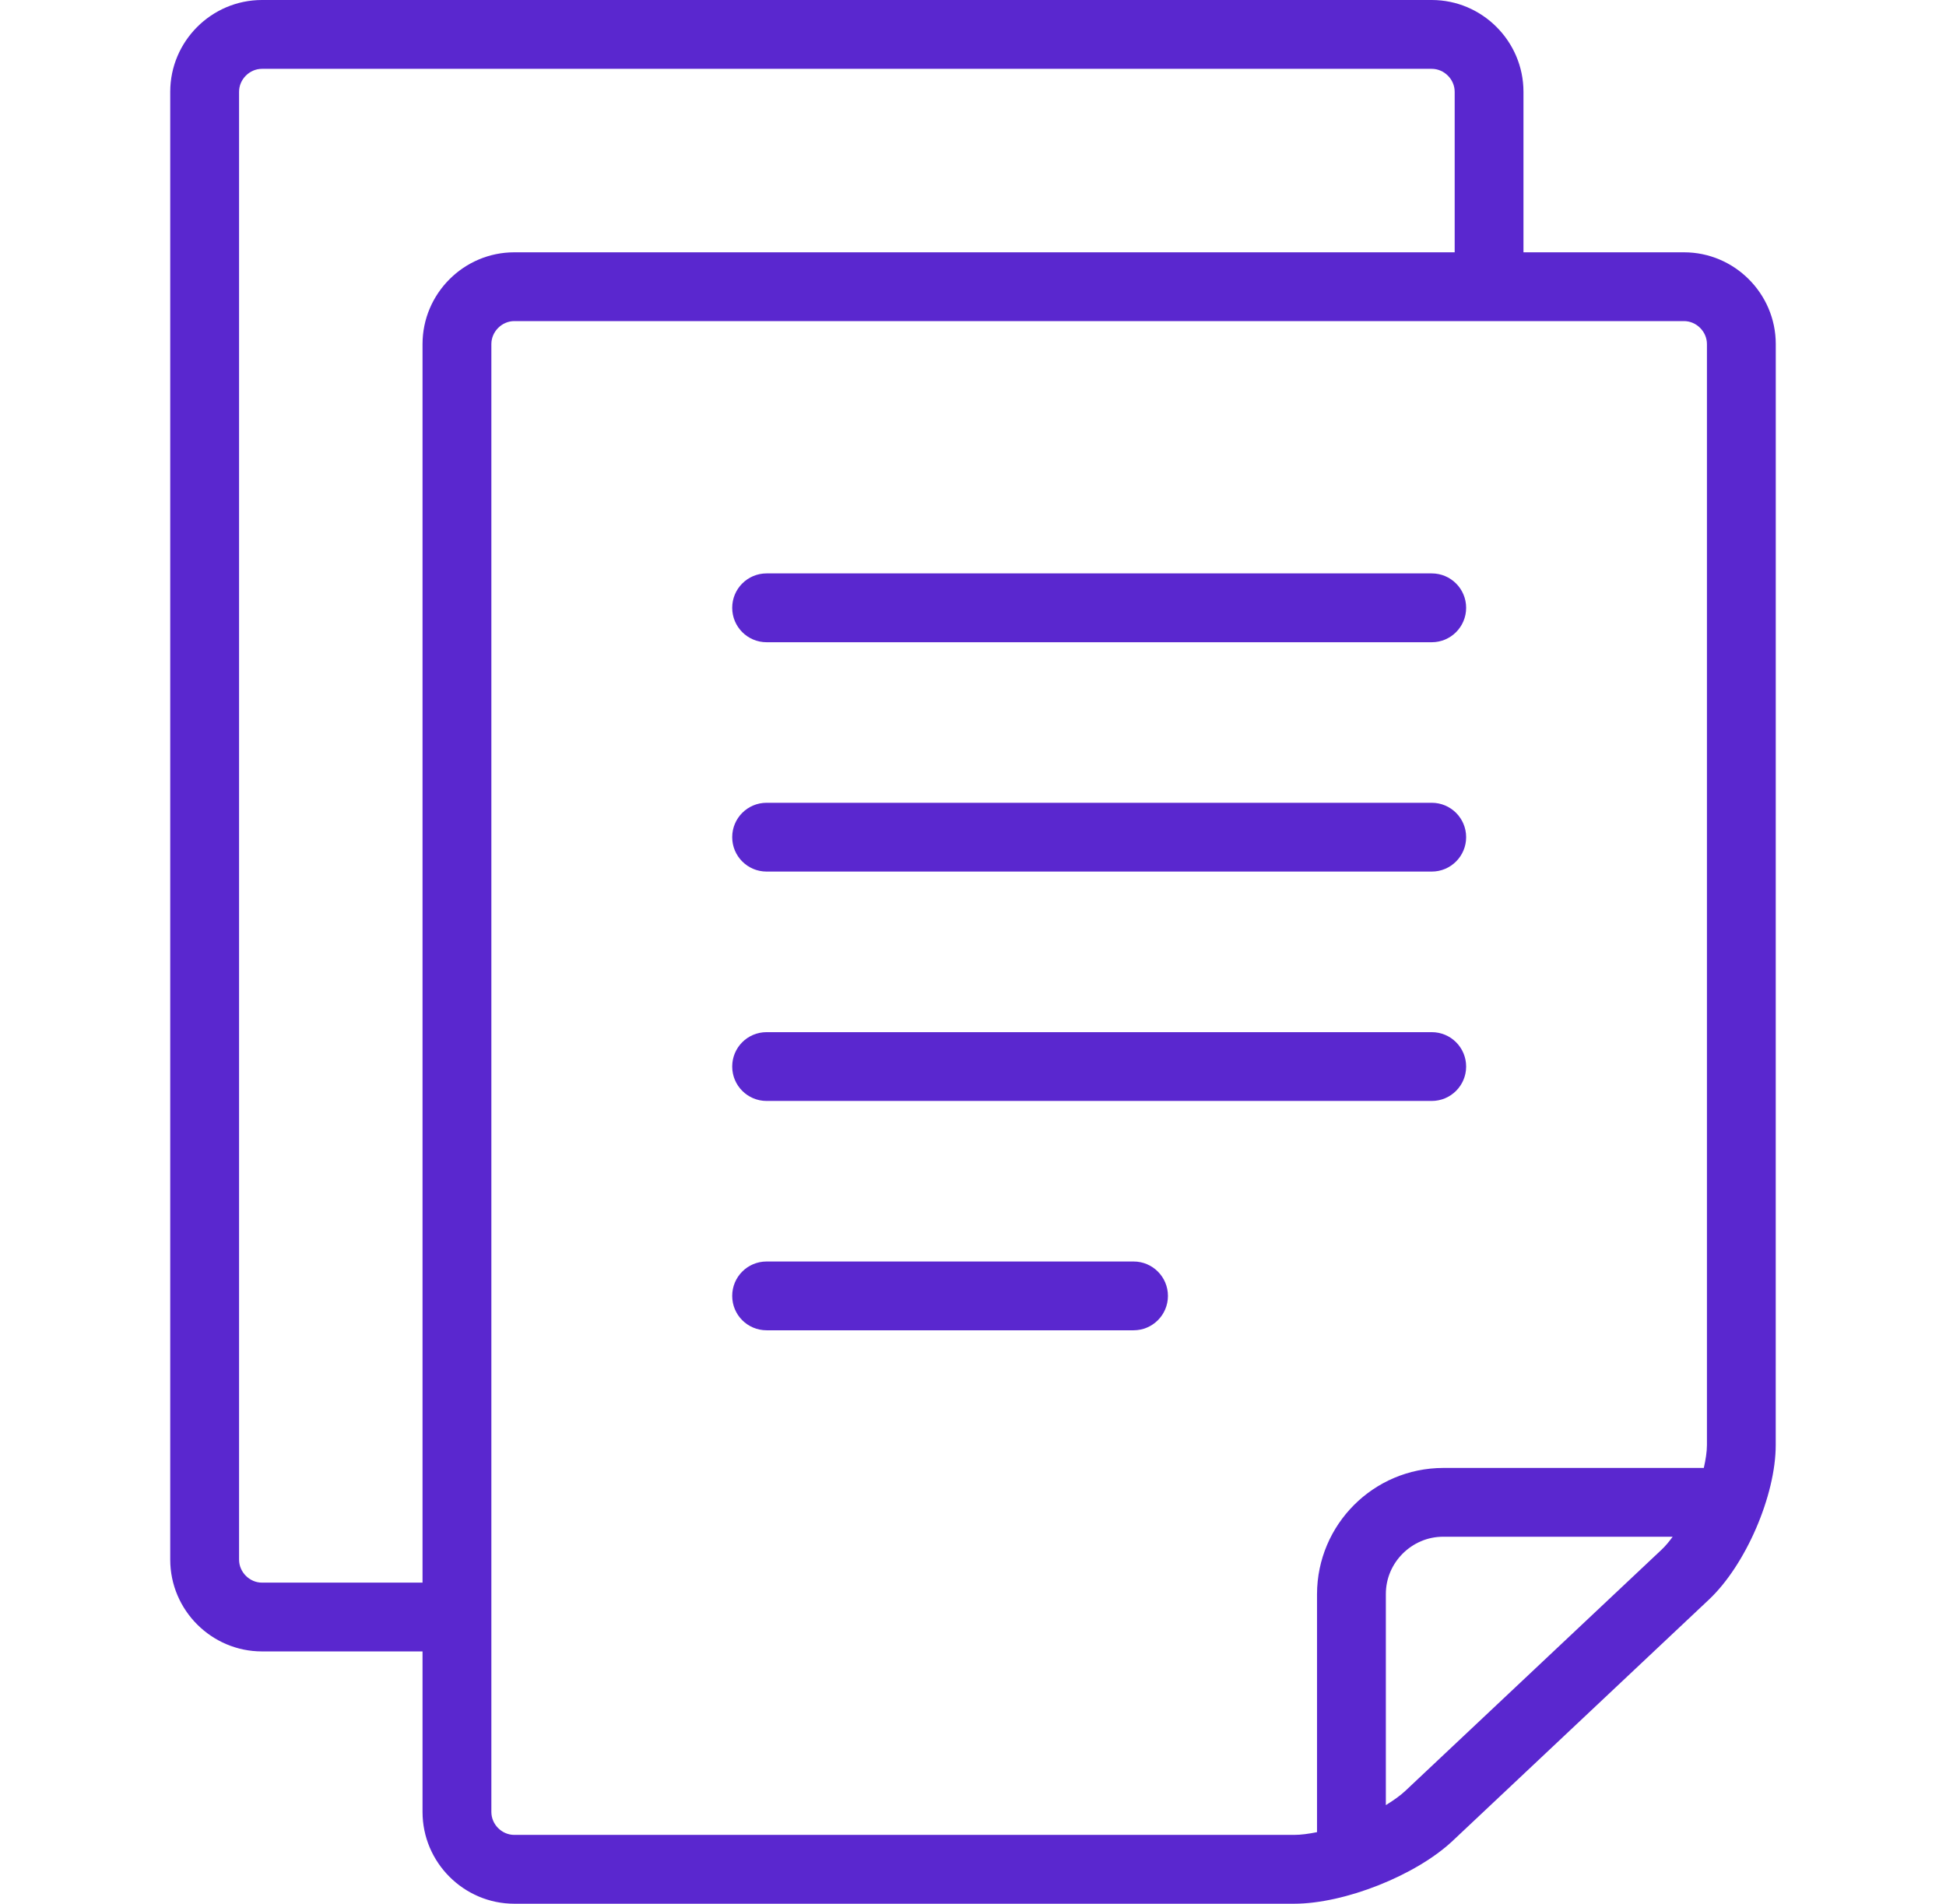 <svg width="46" height="45" viewBox="0 0 46 45" fill="none" xmlns="http://www.w3.org/2000/svg">
<path d="M39.807 5.964H36.012V2.169C36.012 0.976 35.036 0 33.844 0H6.193C5 0 4.024 0.976 4.024 2.169V36.867C4.024 38.06 5 39.036 6.193 39.036H9.988V42.831C9.988 44.024 10.964 45 12.157 45H30.59C31.782 45 33.47 44.331 34.338 43.514L40.396 37.811C41.265 36.994 41.975 35.349 41.975 34.157L41.976 8.133C41.976 6.94 41 5.964 39.807 5.964ZM9.988 8.133V37.41H6.193C5.899 37.41 5.651 37.161 5.651 36.867V2.169C5.651 1.875 5.899 1.627 6.193 1.627H33.844C34.137 1.627 34.386 1.875 34.386 2.169V5.964H12.157C10.963 5.964 9.988 6.94 9.988 8.133ZM39.281 36.627L33.223 42.329C33.099 42.446 32.937 42.56 32.759 42.669V37.681C32.759 37.308 32.909 36.973 33.157 36.724C33.407 36.476 33.742 36.325 34.114 36.325H39.539C39.455 36.44 39.368 36.545 39.281 36.627ZM40.349 34.157C40.349 34.318 40.319 34.504 40.275 34.699H34.114C32.469 34.702 31.136 36.035 31.132 37.681V43.308C30.939 43.347 30.752 43.373 30.59 43.373H12.157V43.373C11.862 43.373 11.615 43.125 11.615 42.831V8.133C11.615 7.839 11.863 7.59 12.157 7.59H39.807C40.101 7.59 40.349 7.839 40.349 8.133L40.349 34.157Z" fill="#5A27CF"/>
<path d="M33.844 13.554H18.121C17.671 13.554 17.308 13.918 17.308 14.367C17.308 14.817 17.672 15.181 18.121 15.181H33.844C34.293 15.181 34.657 14.817 34.657 14.367C34.657 13.918 34.293 13.554 33.844 13.554Z" fill="#5A27CF"/>
<path d="M33.844 24.398H18.121C17.671 24.398 17.308 24.761 17.308 25.211C17.308 25.66 17.672 26.024 18.121 26.024H33.844C34.293 26.024 34.657 25.66 34.657 25.211C34.657 24.761 34.293 24.398 33.844 24.398Z" fill="#5A27CF"/>
<path d="M26.796 29.819H18.121C17.671 29.819 17.308 30.183 17.308 30.632C17.308 31.082 17.671 31.445 18.121 31.445H26.796C27.244 31.445 27.608 31.082 27.608 30.632C27.608 30.183 27.244 29.819 26.796 29.819Z" fill="#5A27CF"/>
<path d="M33.844 18.976H18.121C17.671 18.976 17.308 19.34 17.308 19.789C17.308 20.238 17.672 20.602 18.121 20.602H33.844C34.293 20.602 34.657 20.238 34.657 19.789C34.657 19.34 34.293 18.976 33.844 18.976Z" fill="#5A27CF"/>
</svg>
